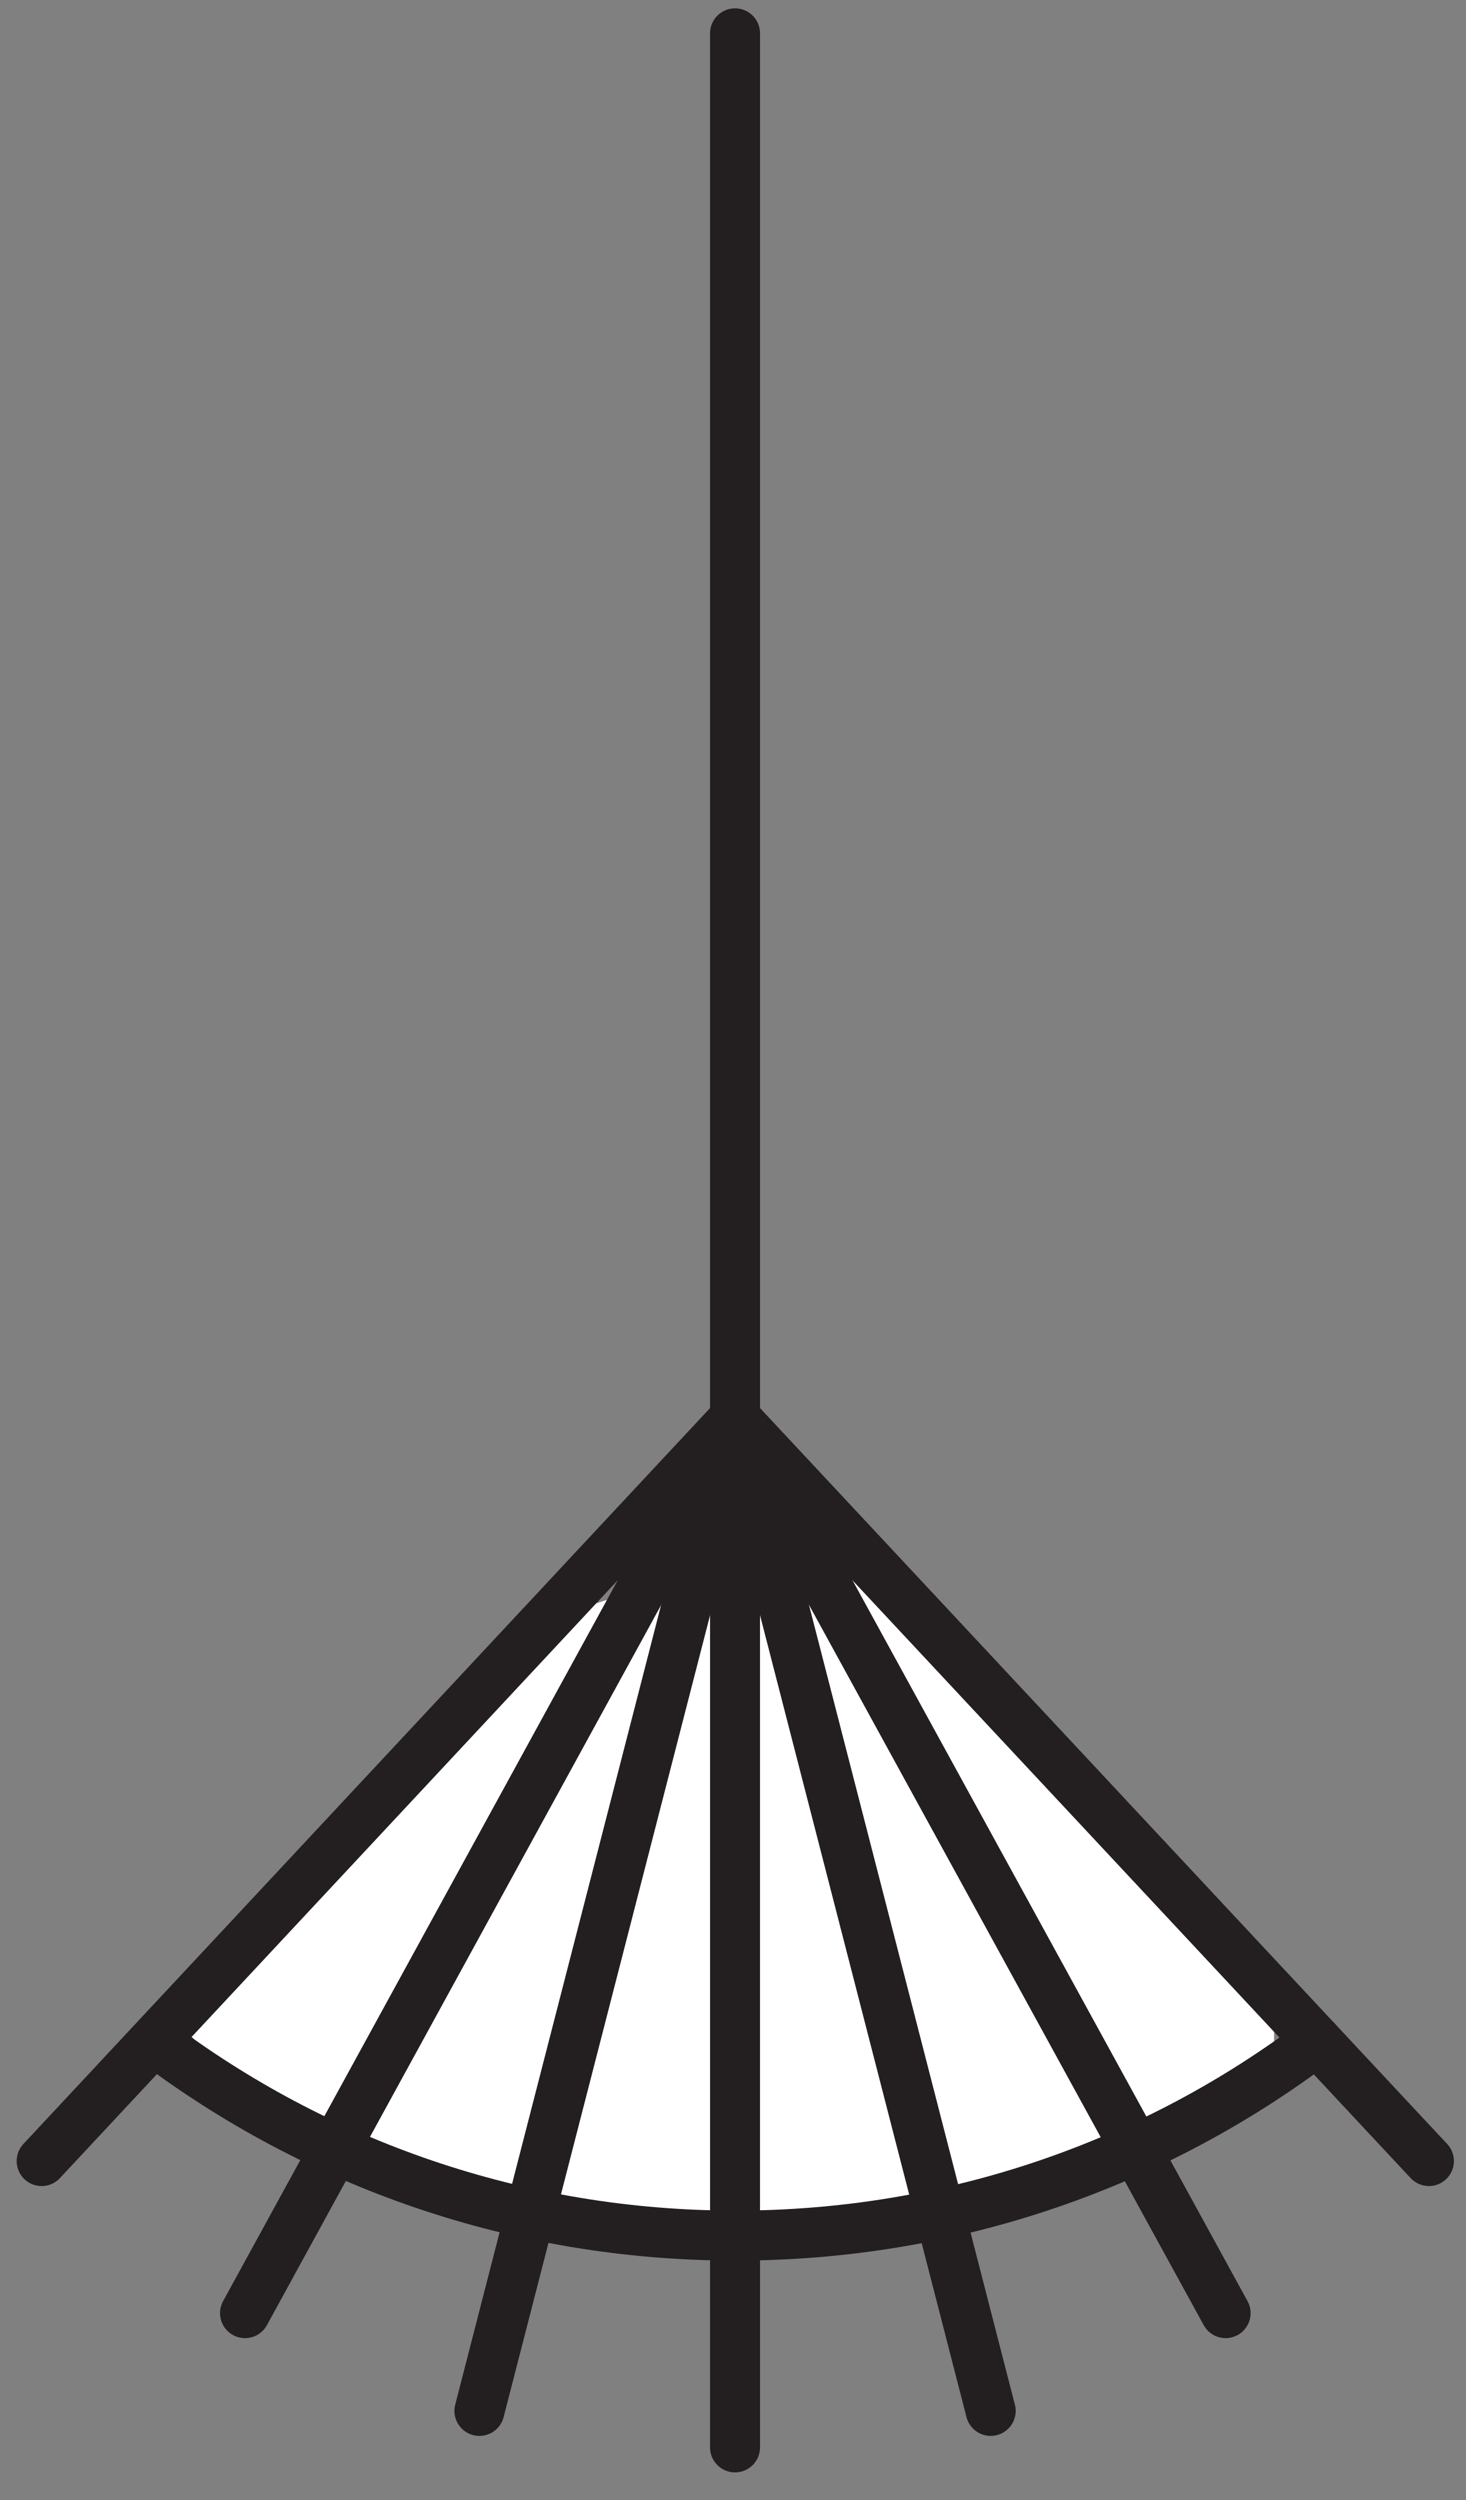 <svg width="44" height="75" viewBox="0 0 44 75" fill="none" xmlns="http://www.w3.org/2000/svg">
<rect x="0" y="0" width="44" height="75" fill="#808080" stroke="none"/>
<path d="M16.529 48.554L21.353 46.946H26.178L38.239 60.616V62.224L32.611 64.636L24.57 67.049L16.529 66.244L8.487 63.832L5.271 60.616L16.529 48.554Z" fill="white"/>
<path d="M22.061 42.534L1.25 64.826" stroke="#231F20" stroke-width="1.5" stroke-miterlimit="10" stroke-linecap="round" stroke-linejoin="round"/>
<path d="M22.062 42.534L14.389 72.321" stroke="#231F20" stroke-width="1.5" stroke-miterlimit="10" stroke-linecap="round" stroke-linejoin="round"/>
<path d="M22.062 42.534L7.354 69.388" stroke="#231F20" stroke-width="1.5" stroke-miterlimit="10" stroke-linecap="round" stroke-linejoin="round"/>
<path d="M22.061 42.534L29.734 72.321" stroke="#231F20" stroke-width="1.5" stroke-miterlimit="10" stroke-linecap="round" stroke-linejoin="round"/>
<path d="M22.061 42.534L36.785 69.388" stroke="#231F20" stroke-width="1.5" stroke-miterlimit="10" stroke-linecap="round" stroke-linejoin="round"/>
<path d="M22.061 42.534L42.887 64.826" stroke="#231F20" stroke-width="1.5" stroke-miterlimit="10" stroke-linecap="round" stroke-linejoin="round"/>
<path d="M39.525 61.227C34.667 64.9 28.623 67.062 22.077 67.062C15.53 67.062 9.471 64.885 4.628 61.227" stroke="#231F20" stroke-width="1.5" stroke-miterlimit="10" stroke-linecap="round" stroke-linejoin="round"/>
<path d="M22.061 1V73.416" stroke="#231F20" stroke-width="1.5" stroke-miterlimit="10" stroke-linecap="round" stroke-linejoin="round"/>
</svg>
